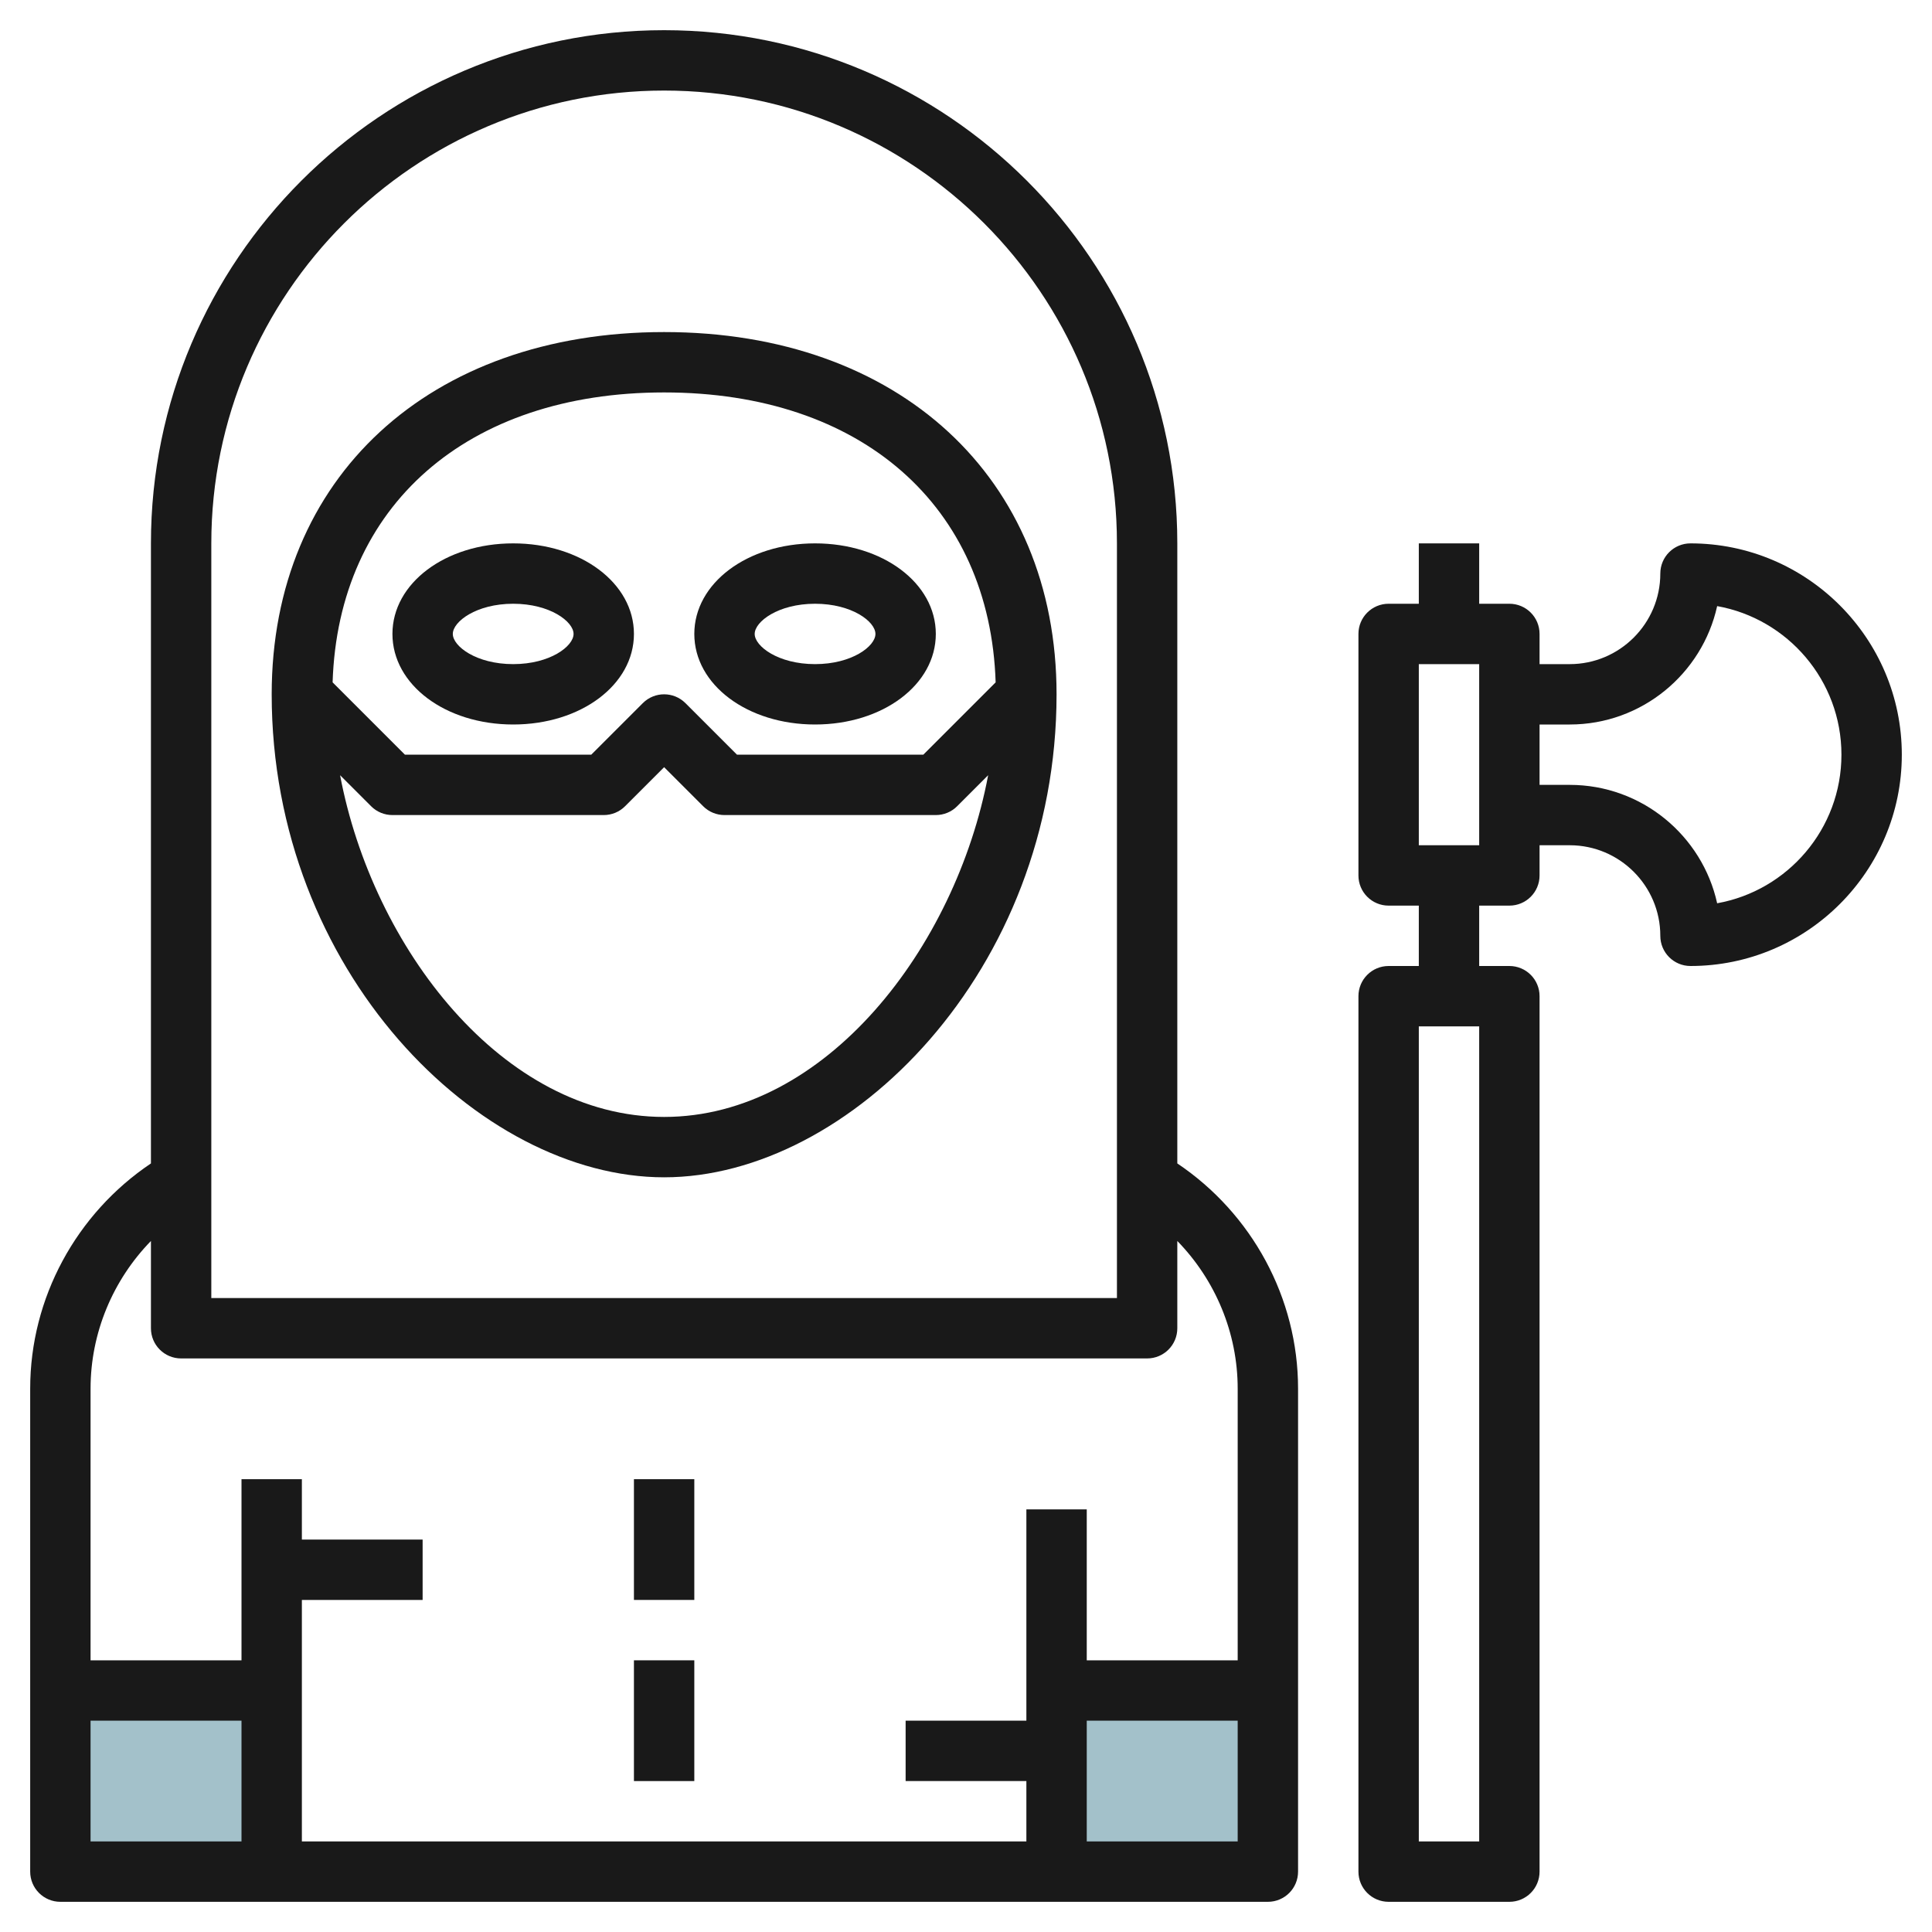 <svg id="Layer_3" enable-background="new 0 0 64 64" height="512" viewBox="0 0 64 64" width="512" xmlns="http://www.w3.org/2000/svg"><path d="m35 56h7v6h-7z" fill="#a3c1ca"/><path d="m2 56h7v6h-7z" fill="#a3c1ca"/><g fill="#191919"><path d="m22 11c-7.775 0-13 4.822-13 12 0 9.157 6.863 16 13 16s13-6.843 13-16c0-7.178-5.225-12-13-12zm0 2c6.534 0 10.795 3.758 10.982 9.604l-2.396 2.396h-6.172l-1.707-1.707c-.391-.391-1.023-.391-1.414 0l-1.707 1.707h-6.172l-2.396-2.396c.187-5.846 4.448-9.604 10.982-9.604zm0 24c-5.352 0-9.659-5.617-10.734-11.32l1.027 1.027c.187.188.441.293.707.293h7c.266 0 .52-.105.707-.293l1.293-1.293 1.293 1.293c.187.188.441.293.707.293h7c.266 0 .52-.105.707-.293l1.027-1.027c-1.075 5.703-5.382 11.32-10.734 11.32z"/><path d="m39 38.54v-20.54c0-9.374-7.626-17-17-17s-17 7.626-17 17v20.54c-2.474 1.662-4 4.458-4 7.46v16c0 .553.447 1 1 1h40c.553 0 1-.447 1-1v-16c0-3.002-1.526-5.798-4-7.46zm-32-20.54c0-8.271 6.729-15 15-15s15 6.729 15 15v25h-30zm-4 39h5v4h-5zm33 4v-4h5v4zm5-6h-5v-5h-2v7h-4v2h4v2h-24v-8h4v-2h-4v-2h-2v6h-5v-9c0-1.847.74-3.598 2-4.891v2.891c0 .553.447 1 1 1h32c.553 0 1-.447 1-1v-2.891c1.26 1.293 2 3.044 2 4.891z"/><path d="m17 24c2.243 0 4-1.317 4-3s-1.757-3-4-3-4 1.317-4 3 1.757 3 4 3zm0-4c1.221 0 2 .592 2 1s-.779 1-2 1-2-.592-2-1 .779-1 2-1z"/><path d="m27 24c2.243 0 4-1.317 4-3s-1.757-3-4-3-4 1.317-4 3 1.757 3 4 3zm0-4c1.221 0 2 .592 2 1s-.779 1-2 1-2-.592-2-1 .779-1 2-1z"/><path d="m21 49h2v4h-2z"/><path d="m21 55h2v4h-2z"/><path d="m56 18c-.553 0-1 .447-1 1 0 1.654-1.346 3-3 3h-1v-1c0-.553-.447-1-1-1h-1v-2h-2v2h-1c-.553 0-1 .447-1 1v8c0 .553.447 1 1 1h1v2h-1c-.553 0-1 .447-1 1v29c0 .553.447 1 1 1h4c.553 0 1-.447 1-1v-29c0-.553-.447-1-1-1h-1v-2h1c.553 0 1-.447 1-1v-1h1c1.654 0 3 1.346 3 3 0 .553.447 1 1 1 3.859 0 7-3.141 7-7s-3.141-7-7-7zm-7 43h-2v-27h2zm0-33h-2v-6h2zm7.883 1.922c-.494-2.24-2.496-3.922-4.883-3.922h-1v-2h1c2.387 0 4.389-1.682 4.883-3.922 2.338.418 4.117 2.466 4.117 4.922s-1.779 4.504-4.117 4.922z"/></g></svg>
